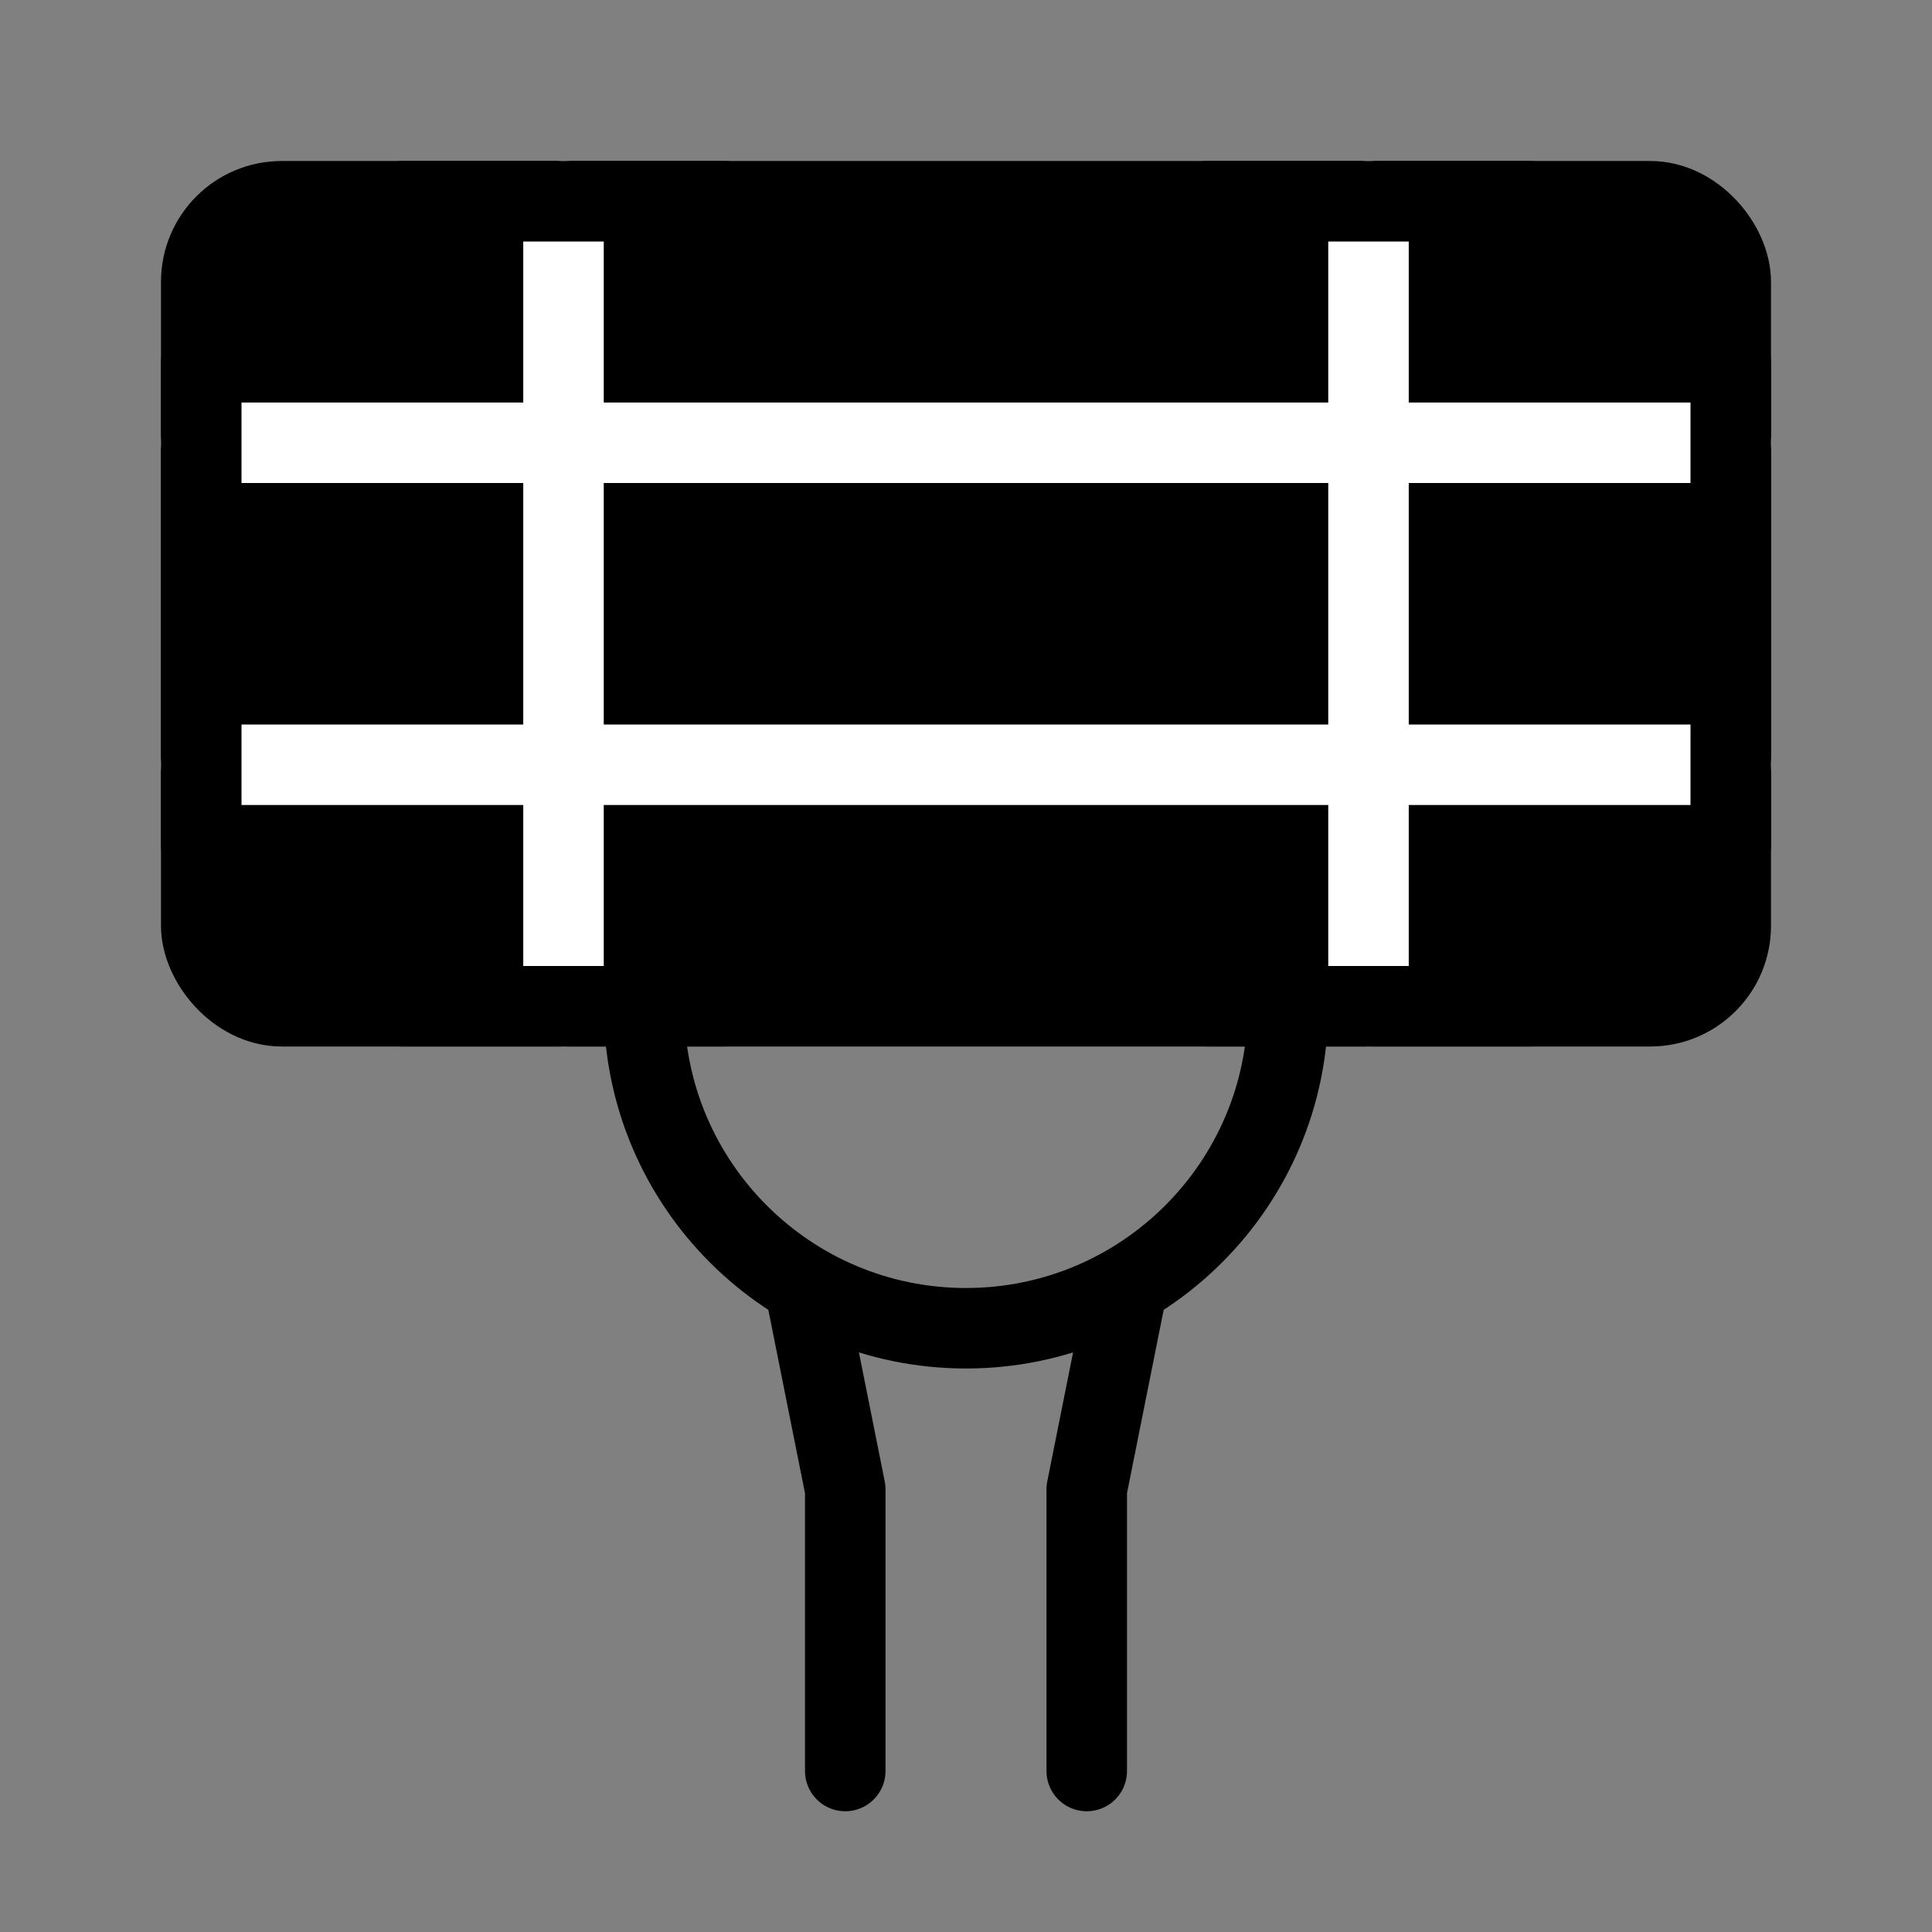 <svg viewBox="0 0 48 48" fill="none" xmlns="http://www.w3.org/2000/svg"><rect x="0" y="0" width="48" height="48" fill="#808080" stroke="none"/><rect x="5" y="5" width="38" height="20" rx="2" fill="currentColor" stroke="currentColor" stroke-width="2" stroke-linecap="round" stroke-linejoin="round"/><path d="M14 5V25" stroke="#fff" stroke-width="2" stroke-linecap="round" stroke-linejoin="round"/><path d="M34 5V25" stroke="#fff" stroke-width="2" stroke-linecap="round" stroke-linejoin="round"/><path d="M30 5H38" stroke="currentColor" stroke-width="2" stroke-linecap="round" stroke-linejoin="round"/><path d="M5 11L43 11" stroke="#fff" stroke-width="2" stroke-linecap="round" stroke-linejoin="round"/><path d="M5 19L43 19" stroke="#fff" stroke-width="2" stroke-linecap="round" stroke-linejoin="round"/><path d="M5 21V9" stroke="currentColor" stroke-width="2" stroke-linecap="round" stroke-linejoin="round"/><path d="M43 21V9" stroke="currentColor" stroke-width="2" stroke-linecap="round" stroke-linejoin="round"/><path d="M10 5H18" stroke="currentColor" stroke-width="2" stroke-linecap="round" stroke-linejoin="round"/><path d="M30 25H38" stroke="currentColor" stroke-width="2" stroke-linecap="round" stroke-linejoin="round"/><path d="M10 25H18" stroke="currentColor" stroke-width="2" stroke-linecap="round" stroke-linejoin="round"/><path d="M32 25C32 29.418 28.418 33 24 33C19.582 33 16 29.418 16 25" stroke="currentColor" stroke-width="2" stroke-linecap="round" stroke-linejoin="round"/><path d="M28 32L27 37V44" stroke="currentColor" stroke-width="2" stroke-linecap="round" stroke-linejoin="round"/><path d="M20 32L21 37V44" stroke="currentColor" stroke-width="2" stroke-linecap="round" stroke-linejoin="round"/></svg>